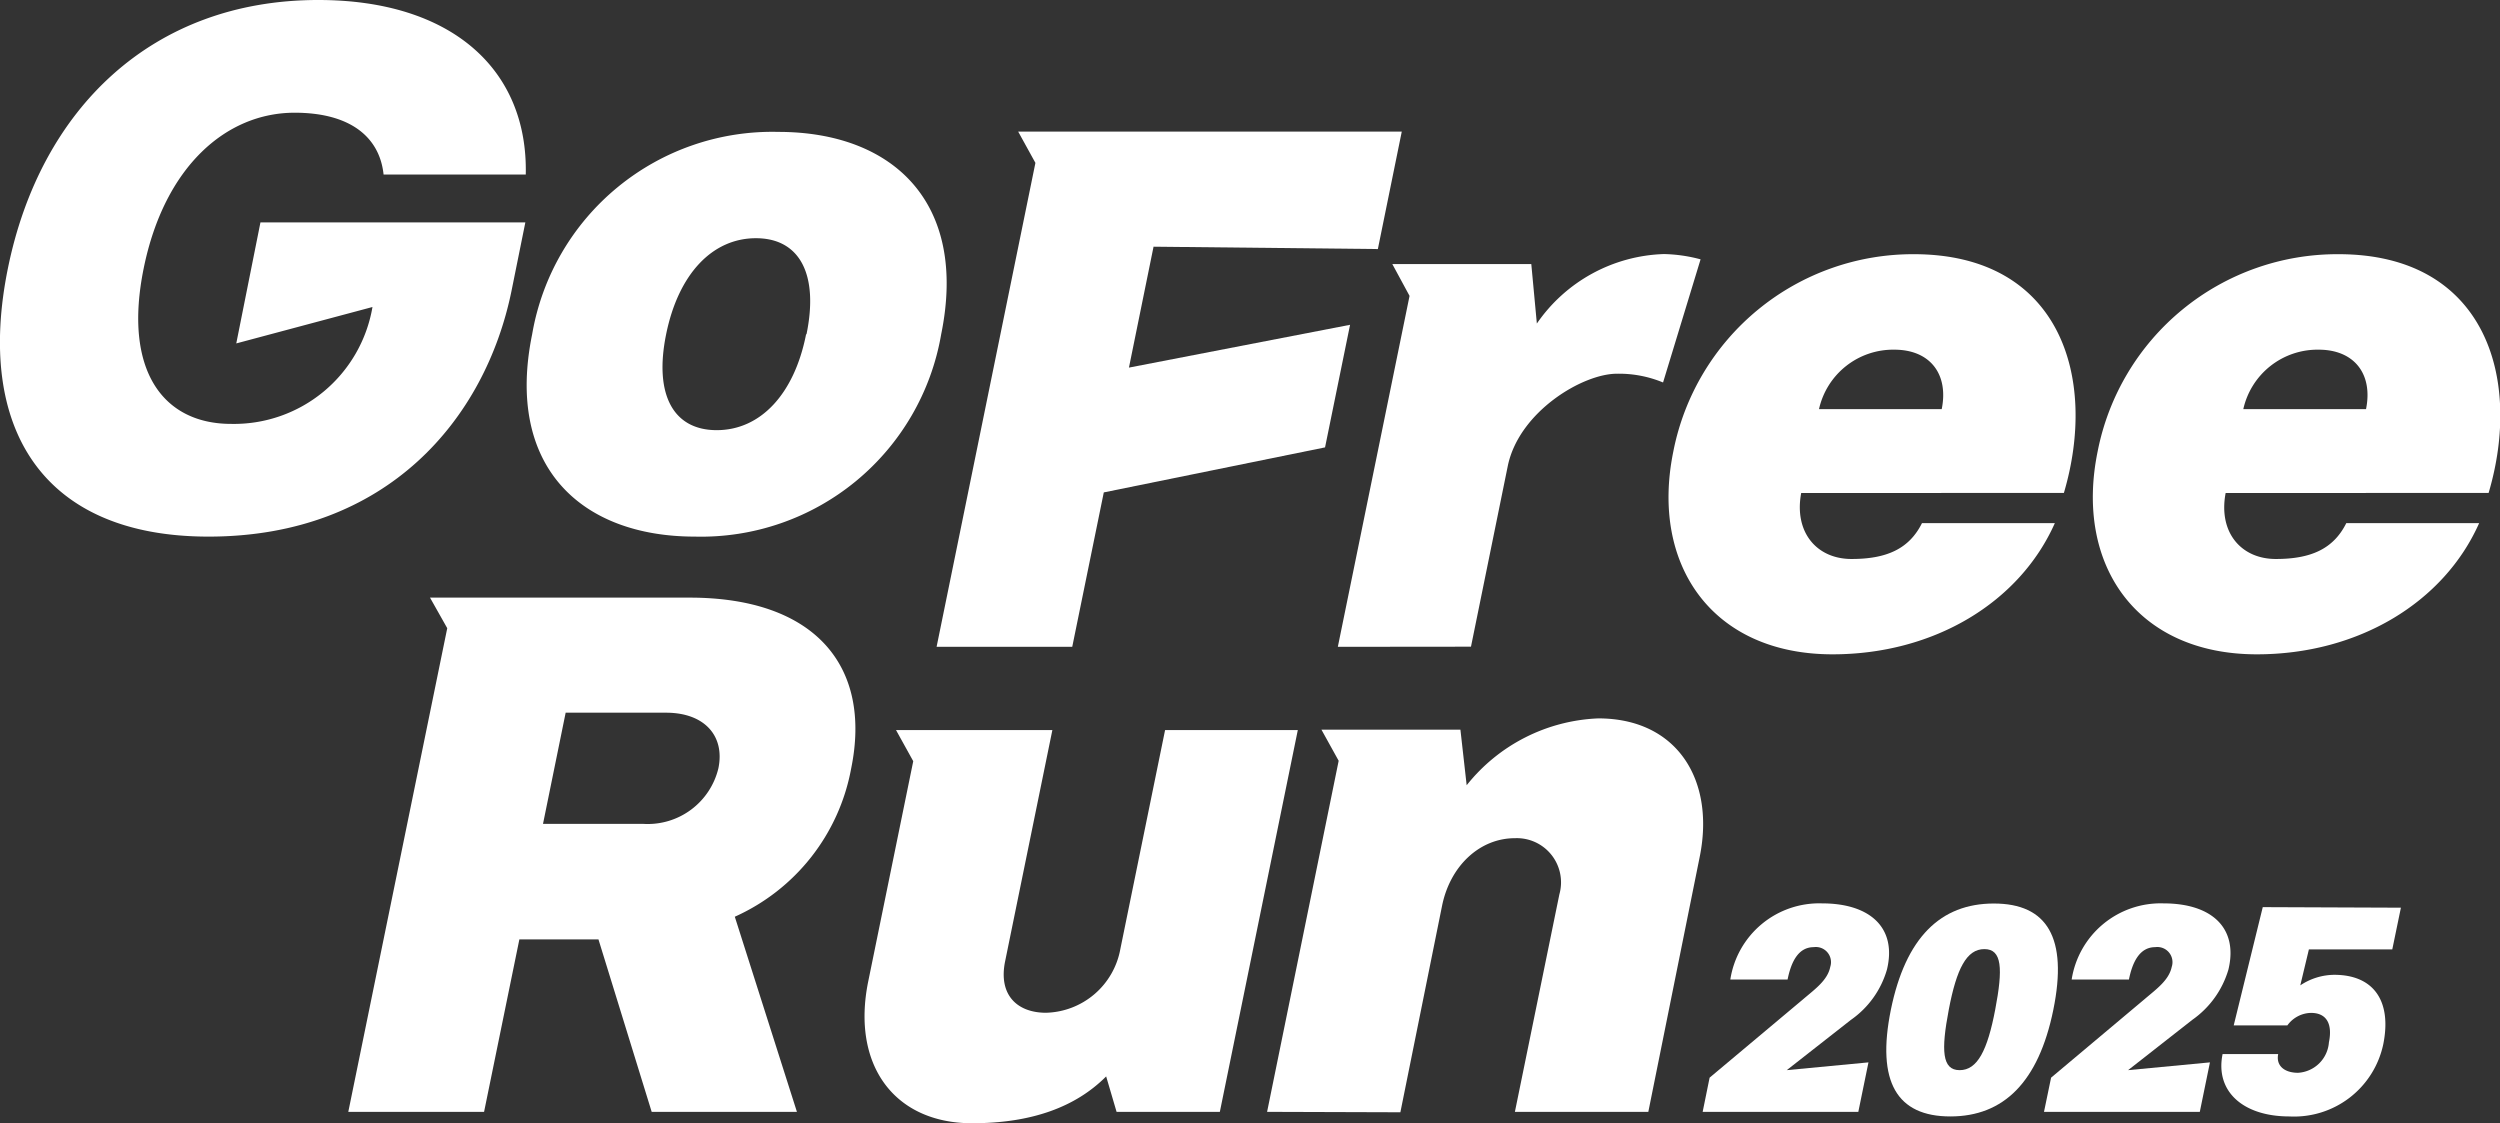 <svg id="레이어_1" data-name="레이어 1" xmlns="http://www.w3.org/2000/svg" viewBox="0 0 179.88 80.82"><rect x="0" y="0" width="179.88" height="80.82" fill="#333333" stroke="none"/><defs><style>.cls-1{fill:#fff;}</style></defs><path class="cls-1" d="M26.8,22.09,17,24.71,18.74,16H37.8l-1,4.95C34.92,30.12,27.88,38.61,15,38.61,3,38.61-1.76,30.75.57,19.3S10.93,0,22.9,0C32.5,0,38,5,37.83,12.56H27.6c-.29-2.74-2.45-4.45-6.4-4.45-4.92,0-9.37,3.87-10.86,11.19s1.37,11.2,6.29,11.2A10.11,10.11,0,0,0,26.8,22.09Z"/><path class="cls-1" d="M38.29,24.05A17.53,17.53,0,0,1,56,9.49c8.24,0,13.66,5.07,11.72,14.56A17.53,17.53,0,0,1,50,38.61C41.77,38.61,36.35,33.53,38.29,24.05Zm19.74,0c.89-4.33-.5-6.91-3.64-6.91s-5.58,2.58-6.46,6.91.5,6.9,3.64,6.9S57.15,28.37,58,24.05Z"/><path class="cls-1" d="M79.42,35.43,77.15,46.54H67.39L74.5,11.72,73.26,9.47h27.6l-1.72,8.45L83,17.75l-1.77,8.7,15.91-3.08-1.8,8.82Z"/><path class="cls-1" d="M96.26,46.54l5.16-25.25L100.18,19h10l.4,4.28a11.54,11.54,0,0,1,9.14-5,11,11,0,0,1,2.64.38l-2.7,8.86a8.28,8.28,0,0,0-3.32-.63c-2.46,0-7,2.71-7.84,6.58l-2.66,13.06Z"/><path class="cls-1" d="M147.85,37.64c-2.53,5.7-8.68,9.44-16,9.44-8.66,0-13.12-6.45-11.45-14.6A17.57,17.57,0,0,1,137.7,18.29c10.53,0,13.26,8.86,10.8,17.18H129.6c-.53,2.83,1.12,4.75,3.62,4.75s4.14-.71,5.07-2.58Zm-8.14-8.2c.51-2.5-.82-4.28-3.41-4.28a5.47,5.47,0,0,0-5.42,4.28Z"/><path class="cls-1" d="M178.38,37.64c-2.53,5.7-8.68,9.44-16,9.44-8.66,0-13.12-6.45-11.45-14.6a17.57,17.57,0,0,1,17.33-14.19c10.53,0,13.26,8.86,10.8,17.18H160.14c-.54,2.83,1.11,4.75,3.61,4.75s4.14-.71,5.07-2.58Zm-8.14-8.2c.51-2.5-.82-4.28-3.41-4.28a5.47,5.47,0,0,0-5.42,4.28Z"/><path class="cls-1" d="M43.06,67.59H37.37L34.83,80H25.06L32.18,45.2,30.94,43H49.62c9,0,13.14,4.91,11.62,12.31a14.57,14.57,0,0,1-8.37,10.65L57.34,80H46.89ZM40.7,51.28l-1.63,8h7.22a5.23,5.23,0,0,0,5.4-4c.48-2.33-1-4-3.77-4Z"/><path class="cls-1" d="M79.59,77.45c-2.19,2.2-5.36,3.37-9.65,3.37-5.6,0-8.69-4.2-7.47-10.2l3.24-15.85-1.24-2.24H75.72l-3.4,16.64c-.5,2.45.9,3.7,2.94,3.7a5.58,5.58,0,0,0,5.35-4.58l3.22-15.76h9.55L87.77,80H80.34Z"/><path class="cls-1" d="M91.17,80l5.15-25.26-1.24-2.24h10l.45,4A12.75,12.75,0,0,1,115,51.69c5.69,0,8.43,4.46,7.29,10L118.6,80H109l3.2-15.65A3.18,3.18,0,0,0,109,60.31c-2.54,0-4.66,2-5.24,4.86l-3,14.86Z"/><path class="cls-1" d="M129.76,71.88c.83-.71,1.74-1.35,1.93-2.31a1.09,1.09,0,0,0-1.19-1.42c-1.15,0-1.64,1.14-1.88,2.33H124.5A6.47,6.47,0,0,1,131.1,65c3.51,0,5.39,1.8,4.67,4.76a6.65,6.65,0,0,1-2.59,3.62L128.56,77l5.88-.56L133.71,80h-11.2l.5-2.46Z"/><path class="cls-1" d="M136.05,72.66c1.06-5.19,3.57-7.65,7.41-7.65s5.34,2.46,4.28,7.65-3.57,7.67-7.41,7.67S135,77.85,136.05,72.66ZM141,77c1.28,0,2-1.42,2.56-4.36s.5-4.35-.78-4.35-2,1.41-2.56,4.35S139.73,77,141,77Z"/><path class="cls-1" d="M154.32,71.88c.83-.71,1.74-1.35,1.94-2.31a1.09,1.09,0,0,0-1.19-1.42c-1.15,0-1.65,1.14-1.89,2.33h-4.12A6.48,6.48,0,0,1,155.67,65c3.51,0,5.38,1.8,4.67,4.76a6.73,6.73,0,0,1-2.6,3.62L153.12,77l5.89-.56L158.28,80H147.07l.51-2.46Z"/><path class="cls-1" d="M172.75,65.31l-.62,3h-6l-.62,2.59h0a4.44,4.44,0,0,1,2.45-.76c2.77,0,4.16,1.82,3.52,5a6.56,6.56,0,0,1-6.76,5.19c-3.32,0-5.35-1.8-4.8-4.49h4c-.17.86.47,1.35,1.43,1.35A2.37,2.37,0,0,0,167.57,75c.27-1.32-.16-2.12-1.29-2.12a2.15,2.15,0,0,0-1.7.9h-3.86l2.09-8.51Z"/></svg>